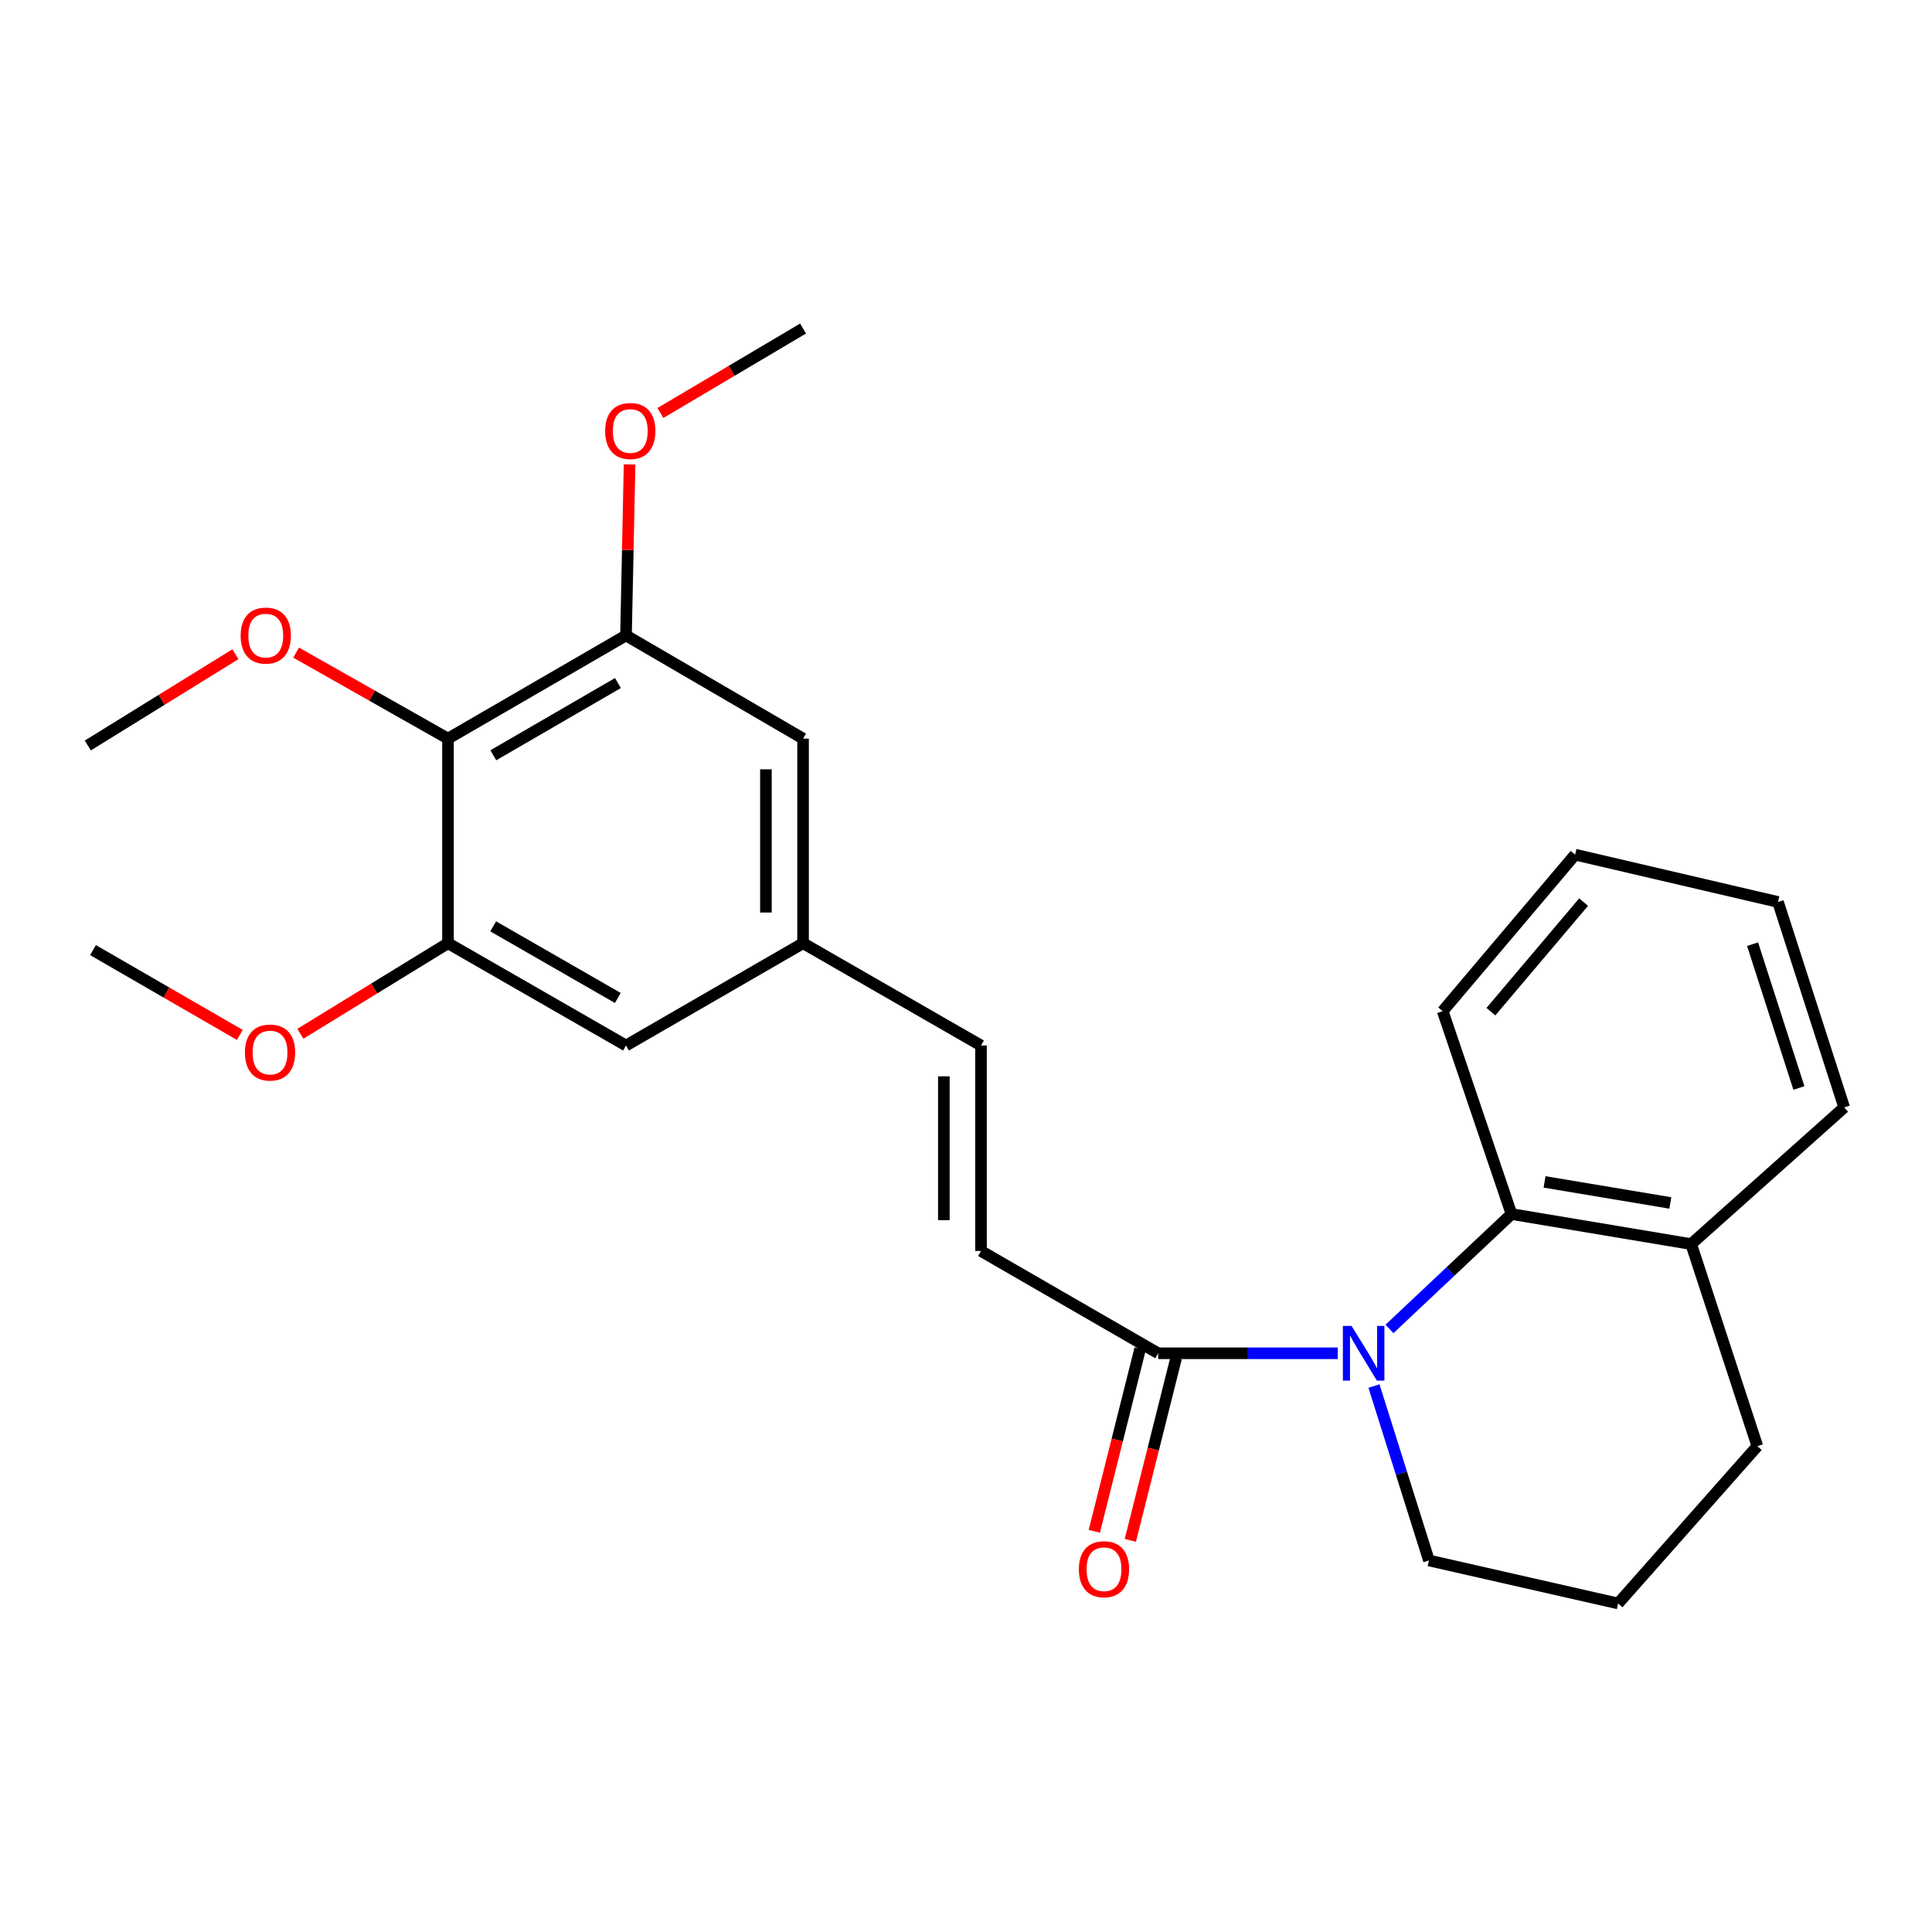 <?xml version='1.0' encoding='iso-8859-1'?>
<svg version='1.1' baseProfile='full'
              xmlns='http://www.w3.org/2000/svg'
                      xmlns:rdkit='http://www.rdkit.org/xml'
                      xmlns:xlink='http://www.w3.org/1999/xlink'
                  xml:space='preserve'
width='1000px' height='1000px' viewBox='0 0 1000 1000'>
<!-- END OF HEADER -->
<rect style='opacity:1.0;fill:#FFFFFF;stroke:none' width='1000' height='1000' x='0' y='0'> </rect>
<path class='bond-0' d='M 692.416,700.452 L 645.939,700.452' style='fill:none;fill-rule:evenodd;stroke:#0000FF;stroke-width:6px;stroke-linecap:butt;stroke-linejoin:miter;stroke-opacity:1' />
<path class='bond-0' d='M 645.939,700.452 L 599.463,700.452' style='fill:none;fill-rule:evenodd;stroke:#000000;stroke-width:6px;stroke-linecap:butt;stroke-linejoin:miter;stroke-opacity:1' />
<path class='bond-1' d='M 719.182,687.864 L 750.763,658.126' style='fill:none;fill-rule:evenodd;stroke:#0000FF;stroke-width:6px;stroke-linecap:butt;stroke-linejoin:miter;stroke-opacity:1' />
<path class='bond-1' d='M 750.763,658.126 L 782.345,628.387' style='fill:none;fill-rule:evenodd;stroke:#000000;stroke-width:6px;stroke-linecap:butt;stroke-linejoin:miter;stroke-opacity:1' />
<path class='bond-12' d='M 711.164,717.423 L 725.392,762.557' style='fill:none;fill-rule:evenodd;stroke:#0000FF;stroke-width:6px;stroke-linecap:butt;stroke-linejoin:miter;stroke-opacity:1' />
<path class='bond-12' d='M 725.392,762.557 L 739.62,807.691' style='fill:none;fill-rule:evenodd;stroke:#000000;stroke-width:6px;stroke-linecap:butt;stroke-linejoin:miter;stroke-opacity:1' />
<path class='bond-5' d='M 599.463,700.452 L 507.765,647.506' style='fill:none;fill-rule:evenodd;stroke:#000000;stroke-width:6px;stroke-linecap:butt;stroke-linejoin:miter;stroke-opacity:1' />
<path class='bond-11' d='M 590.139,698.112 L 578.279,745.359' style='fill:none;fill-rule:evenodd;stroke:#000000;stroke-width:6px;stroke-linecap:butt;stroke-linejoin:miter;stroke-opacity:1' />
<path class='bond-11' d='M 578.279,745.359 L 566.418,792.605' style='fill:none;fill-rule:evenodd;stroke:#FF0000;stroke-width:6px;stroke-linecap:butt;stroke-linejoin:miter;stroke-opacity:1' />
<path class='bond-11' d='M 608.786,702.793 L 596.926,750.04' style='fill:none;fill-rule:evenodd;stroke:#000000;stroke-width:6px;stroke-linecap:butt;stroke-linejoin:miter;stroke-opacity:1' />
<path class='bond-11' d='M 596.926,750.04 L 585.066,797.286' style='fill:none;fill-rule:evenodd;stroke:#FF0000;stroke-width:6px;stroke-linecap:butt;stroke-linejoin:miter;stroke-opacity:1' />
<path class='bond-10' d='M 782.345,628.387 L 875.345,643.939' style='fill:none;fill-rule:evenodd;stroke:#000000;stroke-width:6px;stroke-linecap:butt;stroke-linejoin:miter;stroke-opacity:1' />
<path class='bond-10' d='M 799.466,611.757 L 864.566,622.643' style='fill:none;fill-rule:evenodd;stroke:#000000;stroke-width:6px;stroke-linecap:butt;stroke-linejoin:miter;stroke-opacity:1' />
<path class='bond-16' d='M 782.345,628.387 L 746.734,523.37' style='fill:none;fill-rule:evenodd;stroke:#000000;stroke-width:6px;stroke-linecap:butt;stroke-linejoin:miter;stroke-opacity:1' />
<path class='bond-2' d='M 231.883,382.305 L 324.018,328.899' style='fill:none;fill-rule:evenodd;stroke:#000000;stroke-width:6px;stroke-linecap:butt;stroke-linejoin:miter;stroke-opacity:1' />
<path class='bond-2' d='M 255.345,390.928 L 319.839,353.544' style='fill:none;fill-rule:evenodd;stroke:#000000;stroke-width:6px;stroke-linecap:butt;stroke-linejoin:miter;stroke-opacity:1' />
<path class='bond-13' d='M 231.883,382.305 L 192.575,360.049' style='fill:none;fill-rule:evenodd;stroke:#000000;stroke-width:6px;stroke-linecap:butt;stroke-linejoin:miter;stroke-opacity:1' />
<path class='bond-13' d='M 192.575,360.049 L 153.268,337.794' style='fill:none;fill-rule:evenodd;stroke:#FF0000;stroke-width:6px;stroke-linecap:butt;stroke-linejoin:miter;stroke-opacity:1' />
<path class='bond-27' d='M 231.883,382.305 L 231.883,488.208' style='fill:none;fill-rule:evenodd;stroke:#000000;stroke-width:6px;stroke-linecap:butt;stroke-linejoin:miter;stroke-opacity:1' />
<path class='bond-3' d='M 231.883,488.208 L 324.018,541.154' style='fill:none;fill-rule:evenodd;stroke:#000000;stroke-width:6px;stroke-linecap:butt;stroke-linejoin:miter;stroke-opacity:1' />
<path class='bond-3' d='M 255.282,479.48 L 319.777,516.543' style='fill:none;fill-rule:evenodd;stroke:#000000;stroke-width:6px;stroke-linecap:butt;stroke-linejoin:miter;stroke-opacity:1' />
<path class='bond-14' d='M 231.883,488.208 L 193.677,511.644' style='fill:none;fill-rule:evenodd;stroke:#000000;stroke-width:6px;stroke-linecap:butt;stroke-linejoin:miter;stroke-opacity:1' />
<path class='bond-14' d='M 193.677,511.644 L 155.47,535.08' style='fill:none;fill-rule:evenodd;stroke:#FF0000;stroke-width:6px;stroke-linecap:butt;stroke-linejoin:miter;stroke-opacity:1' />
<path class='bond-4' d='M 324.018,328.899 L 415.662,382.305' style='fill:none;fill-rule:evenodd;stroke:#000000;stroke-width:6px;stroke-linecap:butt;stroke-linejoin:miter;stroke-opacity:1' />
<path class='bond-15' d='M 324.018,328.899 L 324.942,284.652' style='fill:none;fill-rule:evenodd;stroke:#000000;stroke-width:6px;stroke-linecap:butt;stroke-linejoin:miter;stroke-opacity:1' />
<path class='bond-15' d='M 324.942,284.652 L 325.866,240.404' style='fill:none;fill-rule:evenodd;stroke:#FF0000;stroke-width:6px;stroke-linecap:butt;stroke-linejoin:miter;stroke-opacity:1' />
<path class='bond-6' d='M 507.765,647.506 L 507.765,541.154' style='fill:none;fill-rule:evenodd;stroke:#000000;stroke-width:6px;stroke-linecap:butt;stroke-linejoin:miter;stroke-opacity:1' />
<path class='bond-6' d='M 488.539,631.553 L 488.539,557.107' style='fill:none;fill-rule:evenodd;stroke:#000000;stroke-width:6px;stroke-linecap:butt;stroke-linejoin:miter;stroke-opacity:1' />
<path class='bond-7' d='M 507.765,541.154 L 415.662,488.208' style='fill:none;fill-rule:evenodd;stroke:#000000;stroke-width:6px;stroke-linecap:butt;stroke-linejoin:miter;stroke-opacity:1' />
<path class='bond-8' d='M 415.662,488.208 L 324.018,541.154' style='fill:none;fill-rule:evenodd;stroke:#000000;stroke-width:6px;stroke-linecap:butt;stroke-linejoin:miter;stroke-opacity:1' />
<path class='bond-9' d='M 415.662,488.208 L 415.662,382.305' style='fill:none;fill-rule:evenodd;stroke:#000000;stroke-width:6px;stroke-linecap:butt;stroke-linejoin:miter;stroke-opacity:1' />
<path class='bond-9' d='M 396.436,472.323 L 396.436,398.19' style='fill:none;fill-rule:evenodd;stroke:#000000;stroke-width:6px;stroke-linecap:butt;stroke-linejoin:miter;stroke-opacity:1' />
<path class='bond-19' d='M 875.345,643.939 L 954.545,573.198' style='fill:none;fill-rule:evenodd;stroke:#000000;stroke-width:6px;stroke-linecap:butt;stroke-linejoin:miter;stroke-opacity:1' />
<path class='bond-25' d='M 875.345,643.939 L 909.589,748.528' style='fill:none;fill-rule:evenodd;stroke:#000000;stroke-width:6px;stroke-linecap:butt;stroke-linejoin:miter;stroke-opacity:1' />
<path class='bond-17' d='M 739.62,807.691 L 837.534,829.95' style='fill:none;fill-rule:evenodd;stroke:#000000;stroke-width:6px;stroke-linecap:butt;stroke-linejoin:miter;stroke-opacity:1' />
<path class='bond-20' d='M 121.85,338.614 L 83.653,362.238' style='fill:none;fill-rule:evenodd;stroke:#FF0000;stroke-width:6px;stroke-linecap:butt;stroke-linejoin:miter;stroke-opacity:1' />
<path class='bond-20' d='M 83.653,362.238 L 45.455,385.862' style='fill:none;fill-rule:evenodd;stroke:#000000;stroke-width:6px;stroke-linecap:butt;stroke-linejoin:miter;stroke-opacity:1' />
<path class='bond-21' d='M 124.123,535.671 L 86.129,513.718' style='fill:none;fill-rule:evenodd;stroke:#FF0000;stroke-width:6px;stroke-linecap:butt;stroke-linejoin:miter;stroke-opacity:1' />
<path class='bond-21' d='M 86.129,513.718 L 48.136,491.765' style='fill:none;fill-rule:evenodd;stroke:#000000;stroke-width:6px;stroke-linecap:butt;stroke-linejoin:miter;stroke-opacity:1' />
<path class='bond-22' d='M 341.827,213.761 L 378.745,191.906' style='fill:none;fill-rule:evenodd;stroke:#FF0000;stroke-width:6px;stroke-linecap:butt;stroke-linejoin:miter;stroke-opacity:1' />
<path class='bond-22' d='M 378.745,191.906 L 415.662,170.05' style='fill:none;fill-rule:evenodd;stroke:#000000;stroke-width:6px;stroke-linecap:butt;stroke-linejoin:miter;stroke-opacity:1' />
<path class='bond-23' d='M 746.734,523.37 L 815.274,442.354' style='fill:none;fill-rule:evenodd;stroke:#000000;stroke-width:6px;stroke-linecap:butt;stroke-linejoin:miter;stroke-opacity:1' />
<path class='bond-23' d='M 771.693,523.636 L 819.671,466.924' style='fill:none;fill-rule:evenodd;stroke:#000000;stroke-width:6px;stroke-linecap:butt;stroke-linejoin:miter;stroke-opacity:1' />
<path class='bond-18' d='M 837.534,829.95 L 909.589,748.528' style='fill:none;fill-rule:evenodd;stroke:#000000;stroke-width:6px;stroke-linecap:butt;stroke-linejoin:miter;stroke-opacity:1' />
<path class='bond-26' d='M 954.545,573.198 L 920.291,466.857' style='fill:none;fill-rule:evenodd;stroke:#000000;stroke-width:6px;stroke-linecap:butt;stroke-linejoin:miter;stroke-opacity:1' />
<path class='bond-26' d='M 931.107,563.141 L 907.129,488.702' style='fill:none;fill-rule:evenodd;stroke:#000000;stroke-width:6px;stroke-linecap:butt;stroke-linejoin:miter;stroke-opacity:1' />
<path class='bond-24' d='M 815.274,442.354 L 920.291,466.857' style='fill:none;fill-rule:evenodd;stroke:#000000;stroke-width:6px;stroke-linecap:butt;stroke-linejoin:miter;stroke-opacity:1' />
<path  class='atom-0' d='M 699.554 686.292
L 708.834 701.292
Q 709.754 702.772, 711.234 705.452
Q 712.714 708.132, 712.794 708.292
L 712.794 686.292
L 716.554 686.292
L 716.554 714.612
L 712.674 714.612
L 702.714 698.212
Q 701.554 696.292, 700.314 694.092
Q 699.114 691.892, 698.754 691.212
L 698.754 714.612
L 695.074 714.612
L 695.074 686.292
L 699.554 686.292
' fill='#0000FF'/>
<path  class='atom-12' d='M 558.425 812.225
Q 558.425 805.425, 561.785 801.625
Q 565.145 797.825, 571.425 797.825
Q 577.705 797.825, 581.065 801.625
Q 584.425 805.425, 584.425 812.225
Q 584.425 819.105, 581.025 823.025
Q 577.625 826.905, 571.425 826.905
Q 565.185 826.905, 561.785 823.025
Q 558.425 819.145, 558.425 812.225
M 571.425 823.705
Q 575.745 823.705, 578.065 820.825
Q 580.425 817.905, 580.425 812.225
Q 580.425 806.665, 578.065 803.865
Q 575.745 801.025, 571.425 801.025
Q 567.105 801.025, 564.745 803.825
Q 562.425 806.625, 562.425 812.225
Q 562.425 817.945, 564.745 820.825
Q 567.105 823.705, 571.425 823.705
' fill='#FF0000'/>
<path  class='atom-14' d='M 124.558 328.979
Q 124.558 322.179, 127.918 318.379
Q 131.278 314.579, 137.558 314.579
Q 143.838 314.579, 147.198 318.379
Q 150.558 322.179, 150.558 328.979
Q 150.558 335.859, 147.158 339.779
Q 143.758 343.659, 137.558 343.659
Q 131.318 343.659, 127.918 339.779
Q 124.558 335.899, 124.558 328.979
M 137.558 340.459
Q 141.878 340.459, 144.198 337.579
Q 146.558 334.659, 146.558 328.979
Q 146.558 323.419, 144.198 320.619
Q 141.878 317.779, 137.558 317.779
Q 133.238 317.779, 130.878 320.579
Q 128.558 323.379, 128.558 328.979
Q 128.558 334.699, 130.878 337.579
Q 133.238 340.459, 137.558 340.459
' fill='#FF0000'/>
<path  class='atom-15' d='M 126.769 544.791
Q 126.769 537.991, 130.129 534.191
Q 133.489 530.391, 139.769 530.391
Q 146.049 530.391, 149.409 534.191
Q 152.769 537.991, 152.769 544.791
Q 152.769 551.671, 149.369 555.591
Q 145.969 559.471, 139.769 559.471
Q 133.529 559.471, 130.129 555.591
Q 126.769 551.711, 126.769 544.791
M 139.769 556.271
Q 144.089 556.271, 146.409 553.391
Q 148.769 550.471, 148.769 544.791
Q 148.769 539.231, 146.409 536.431
Q 144.089 533.591, 139.769 533.591
Q 135.449 533.591, 133.089 536.391
Q 130.769 539.191, 130.769 544.791
Q 130.769 550.511, 133.089 553.391
Q 135.449 556.271, 139.769 556.271
' fill='#FF0000'/>
<path  class='atom-16' d='M 313.229 223.076
Q 313.229 216.276, 316.589 212.476
Q 319.949 208.676, 326.229 208.676
Q 332.509 208.676, 335.869 212.476
Q 339.229 216.276, 339.229 223.076
Q 339.229 229.956, 335.829 233.876
Q 332.429 237.756, 326.229 237.756
Q 319.989 237.756, 316.589 233.876
Q 313.229 229.996, 313.229 223.076
M 326.229 234.556
Q 330.549 234.556, 332.869 231.676
Q 335.229 228.756, 335.229 223.076
Q 335.229 217.516, 332.869 214.716
Q 330.549 211.876, 326.229 211.876
Q 321.909 211.876, 319.549 214.676
Q 317.229 217.476, 317.229 223.076
Q 317.229 228.796, 319.549 231.676
Q 321.909 234.556, 326.229 234.556
' fill='#FF0000'/>
</svg>
